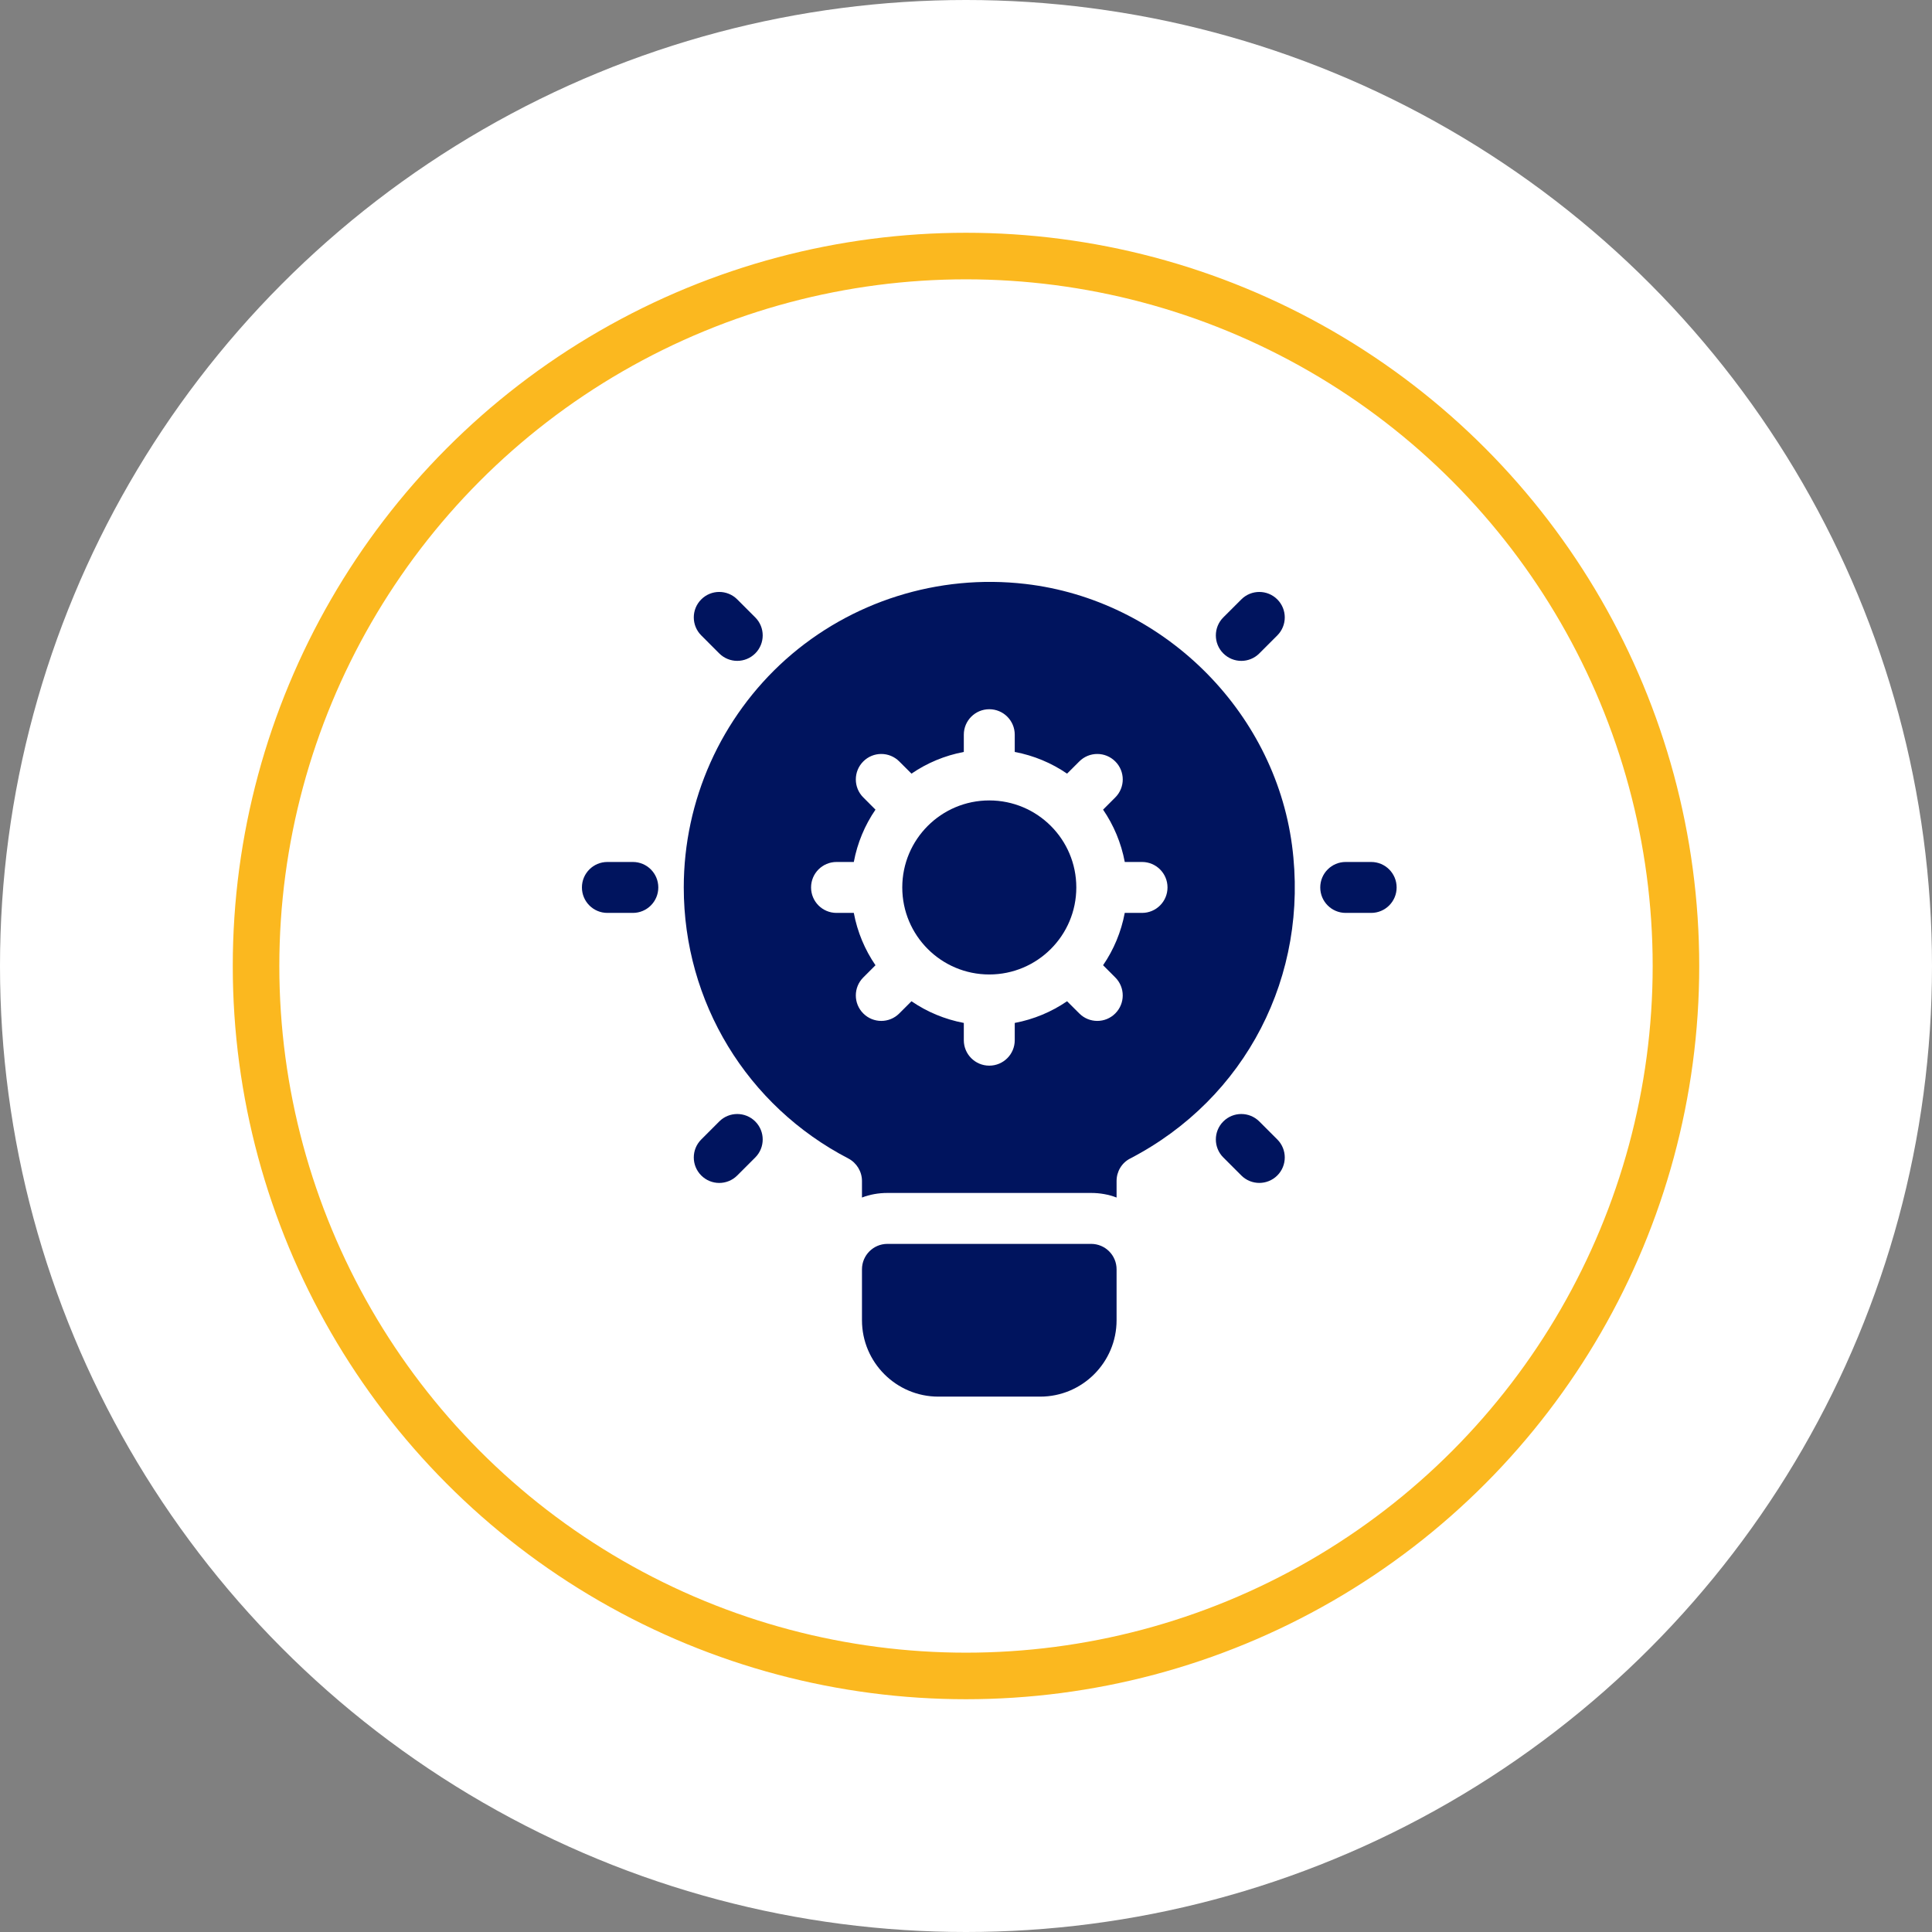 <?xml version="1.0" encoding="UTF-8" standalone="no"?>
<svg width="83" height="83" viewBox="0 0 83 83" fill="none" xmlns="http://www.w3.org/2000/svg">
<rect x="0" y="0" width="83" height="83" fill="#808080" stroke="none"/>
<circle cx="41.5" cy="41.5" r="41.5" fill="white"/>
<circle cx="41.5" cy="41.5" r="30.5" fill="white" stroke="#FBB81F" stroke-width="2"/>
<g clip-path="url(#clip0_6_408)">
<path d="M46.875 53.438H38.125C37.52 53.438 37.031 53.927 37.031 54.531V56.719C37.031 58.528 38.503 60 40.312 60H44.688C46.497 60 47.969 58.528 47.969 56.719V54.531C47.969 53.927 47.48 53.438 46.875 53.438Z" fill="#00145E"/>
<path d="M42.5 41.864C44.565 41.864 46.239 40.19 46.239 38.125C46.239 36.06 44.565 34.387 42.5 34.387C40.435 34.387 38.762 36.06 38.762 38.125C38.762 40.19 40.435 41.864 42.5 41.864Z" fill="#00145E"/>
<path d="M55.505 36.309C54.728 30.48 49.905 25.766 44.053 25.087C40.302 24.65 36.55 25.842 33.761 28.325C30.972 30.819 29.375 34.384 29.375 38.125C29.375 43.047 32.087 47.509 36.452 49.773C36.802 49.959 37.031 50.331 37.031 50.736V51.447C37.37 51.316 37.742 51.25 38.125 51.25H46.875C47.258 51.25 47.63 51.316 47.969 51.447V50.736C47.969 50.331 48.188 49.959 48.548 49.773C53.525 47.192 56.248 41.909 55.505 36.309ZM49.062 39.219H48.32C48.166 40.04 47.845 40.802 47.389 41.467L47.913 41.992C48.34 42.419 48.34 43.111 47.913 43.538C47.7 43.752 47.42 43.859 47.14 43.859C46.86 43.859 46.58 43.752 46.367 43.538L45.842 43.014C45.177 43.47 44.415 43.791 43.594 43.946V44.688C43.594 45.292 43.105 45.781 42.5 45.781C41.895 45.781 41.406 45.292 41.406 44.688V43.946C40.585 43.791 39.823 43.47 39.158 43.014L38.633 43.538C38.42 43.752 38.14 43.859 37.86 43.859C37.58 43.859 37.3 43.752 37.087 43.538C36.66 43.111 36.66 42.419 37.087 41.992L37.611 41.467C37.155 40.802 36.834 40.04 36.68 39.219H35.938C35.333 39.219 34.844 38.73 34.844 38.125C34.844 37.52 35.333 37.031 35.938 37.031H36.68C36.834 36.21 37.155 35.448 37.611 34.783L37.087 34.258C36.66 33.831 36.66 33.139 37.087 32.712C37.514 32.284 38.206 32.284 38.633 32.712L39.158 33.236C39.823 32.78 40.585 32.459 41.406 32.304V31.562C41.406 30.958 41.896 30.469 42.5 30.469C43.105 30.469 43.594 30.958 43.594 31.562V32.304C44.415 32.459 45.178 32.78 45.842 33.236L46.367 32.712C46.794 32.284 47.486 32.284 47.913 32.712C48.341 33.139 48.341 33.831 47.913 34.258L47.389 34.783C47.845 35.448 48.166 36.21 48.321 37.031H49.063C49.667 37.031 50.157 37.52 50.157 38.125C50.157 38.73 49.667 39.219 49.062 39.219Z" fill="#00145E"/>
<path d="M27.188 39.219H26.094C25.489 39.219 25 38.73 25 38.125C25 37.52 25.489 37.031 26.094 37.031H27.188C27.792 37.031 28.281 37.52 28.281 38.125C28.281 38.73 27.792 39.219 27.188 39.219Z" fill="#00145E"/>
<path d="M31.672 28.391C31.393 28.391 31.113 28.284 30.899 28.071L30.126 27.297C29.699 26.87 29.699 26.178 30.126 25.751C30.553 25.323 31.245 25.323 31.673 25.751L32.446 26.524C32.873 26.951 32.873 27.643 32.446 28.071C32.232 28.284 31.952 28.391 31.672 28.391Z" fill="#00145E"/>
<path d="M30.899 50.82C30.619 50.82 30.34 50.713 30.126 50.499C29.699 50.072 29.699 49.38 30.126 48.953L30.899 48.179C31.326 47.752 32.019 47.752 32.446 48.179C32.873 48.606 32.873 49.299 32.446 49.726L31.673 50.499C31.459 50.713 31.179 50.82 30.899 50.82Z" fill="#00145E"/>
<path d="M58.906 39.219H57.812C57.208 39.219 56.719 38.73 56.719 38.125C56.719 37.52 57.208 37.031 57.812 37.031H58.906C59.511 37.031 60 37.52 60 38.125C60 38.73 59.511 39.219 58.906 39.219Z" fill="#00145E"/>
<path d="M53.328 28.392C53.048 28.392 52.768 28.285 52.554 28.071C52.127 27.644 52.127 26.952 52.554 26.524L53.328 25.751C53.755 25.324 54.447 25.324 54.874 25.751C55.301 26.178 55.301 26.87 54.874 27.298L54.101 28.071C53.887 28.285 53.607 28.392 53.328 28.392Z" fill="#00145E"/>
<path d="M54.101 50.819C53.821 50.819 53.541 50.712 53.328 50.499L52.554 49.725C52.127 49.298 52.127 48.606 52.554 48.179C52.981 47.752 53.673 47.752 54.101 48.179L54.874 48.952C55.301 49.379 55.301 50.072 54.874 50.499C54.66 50.712 54.38 50.819 54.101 50.819Z" fill="#00145E"/>
</g>
<defs>
<clipPath id="clip0_6_408">
<rect width="35" height="35" fill="white" transform="translate(25 25)"/>
</clipPath>
</defs>
</svg>
